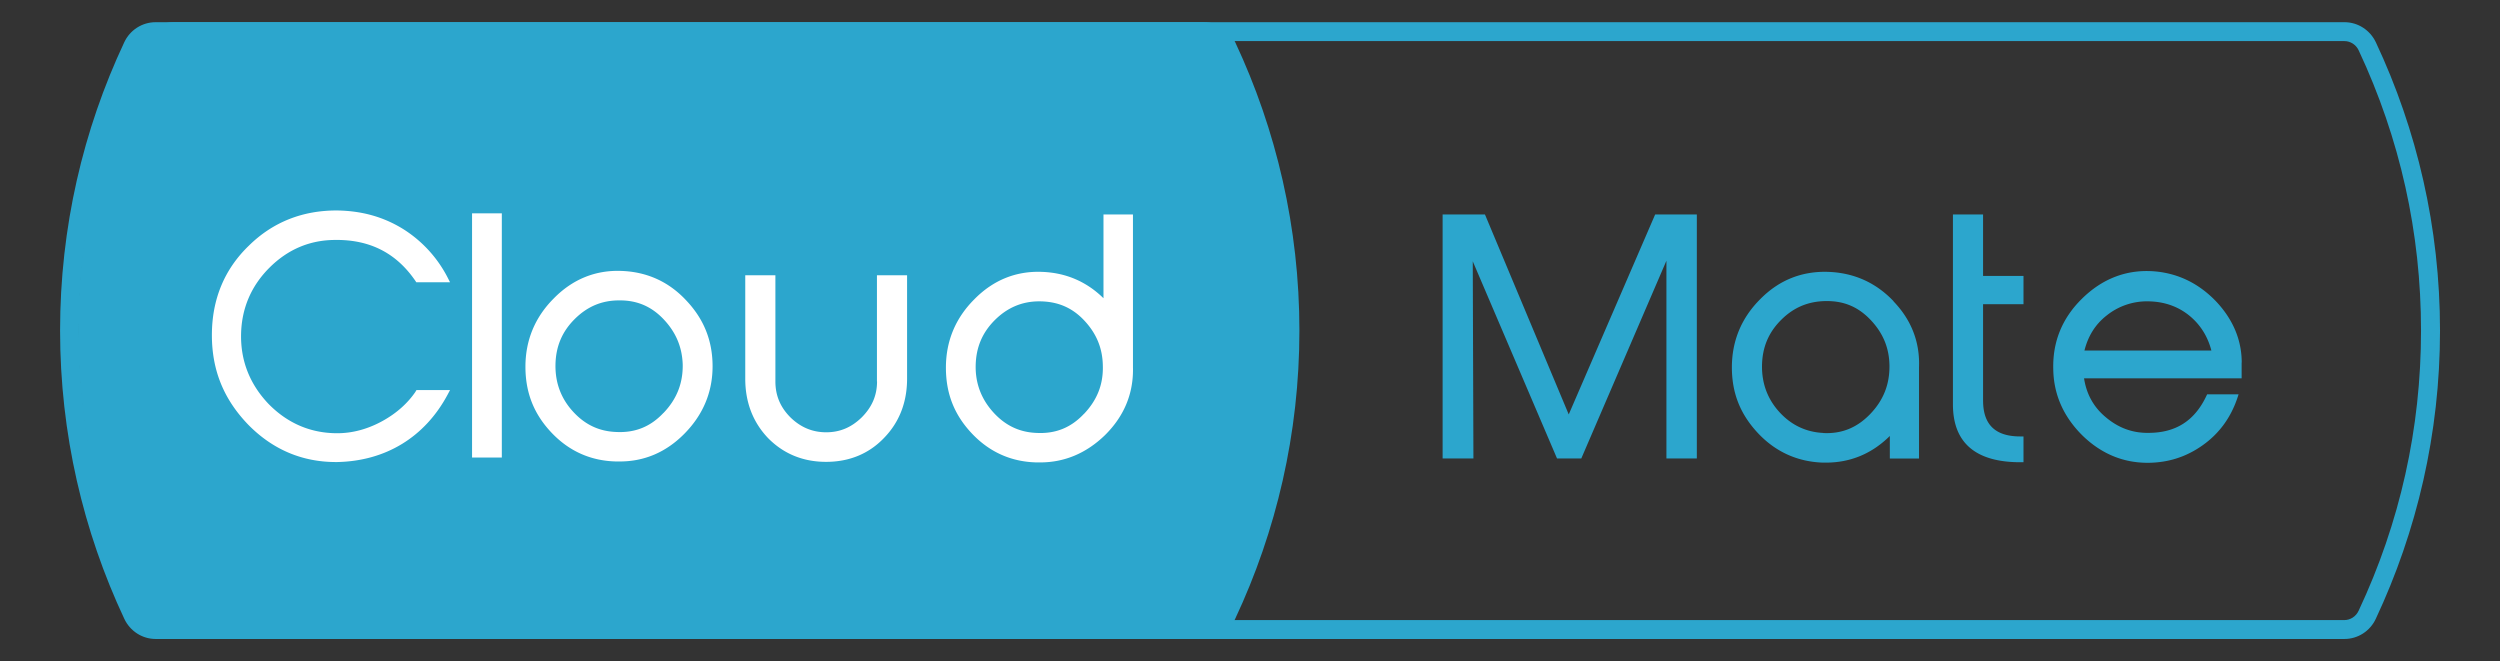 <svg id="Layer_1" xmlns="http://www.w3.org/2000/svg" viewBox="0 0 264.64 70"><rect x="0" y="0" width="264.64" height="70" fill="#333333" stroke="none"/><defs><style>.cls-2{fill:#2ca6cd}</style></defs><path class="cls-2" d="M166.06 43.87l-8.87-21.17h-4.48v25.83h3.26l-.07-20.87 8.92 20.87h2.57l9.01-20.93v20.93h3.22V22.7h-4.41l-9.15 21.17zm34.39-11.98c-1.86-1.96-4.18-3.01-6.9-3.11-2.8-.1-5.23.87-7.21 2.88-2 1.99-3.01 4.43-3.01 7.23s.94 5.03 2.8 7c1.84 1.94 4.13 2.98 6.8 3.08h.36c2.6 0 4.87-.95 6.76-2.82v2.39h3.09v-9.67c.1-2.66-.81-5.01-2.71-6.98zM193 45.83c-1.83-.09-3.39-.84-4.64-2.21-1.25-1.37-1.87-3.03-1.84-4.93.03-1.92.69-3.5 2.03-4.83 1.34-1.34 2.92-1.99 4.83-1.99s3.37.67 4.63 1.99c1.31 1.38 1.97 2.95 2 4.81.03 2.01-.63 3.69-2.03 5.15-1.39 1.45-3.02 2.12-4.97 2.02zm16.92-23.13h-3.19v20.11c0 4.06 2.4 6.12 7.13 6.12h.34V46.2h-.34c-2.65 0-3.94-1.25-3.94-3.81V32.2h4.28v-2.99h-4.28v-6.5zm27.38 15.69c0-2.4-.92-4.59-2.74-6.51-1.87-1.94-4.12-3-6.69-3.17-2.83-.17-5.35.81-7.48 2.91-2.09 2.05-3.11 4.55-3.04 7.43.03 2.69 1.08 5.07 3.11 7.07 1.97 1.91 4.28 2.87 6.87 2.87h.13c2.12-.03 3.99-.64 5.71-1.86 1.71-1.21 2.94-2.87 3.65-4.94l.15-.45h-3.33l-.09.19c-1.23 2.59-3.2 3.86-6.01 3.89-1.79.05-3.33-.53-4.71-1.72-1.23-1.05-1.97-2.41-2.22-4.05h16.68v-1.68zm-3.21-1.28h-13.44c.39-1.54 1.14-2.75 2.31-3.68a6.819 6.819 0 014.49-1.53c1.71.03 3.19.57 4.4 1.59 1.11.94 1.86 2.16 2.24 3.62z"/><path class="cls-2" d="M248.17 4.35c.64 0 1.23.38 1.51.98 4.38 9.34 6.6 19.31 6.6 29.66s-2.22 20.33-6.61 29.67c-.28.6-.87.98-1.51.98H16.47c-.64 0-1.23-.38-1.51-.98-4.39-9.34-6.61-19.32-6.61-29.67s2.22-20.33 6.61-29.66c.28-.6.87-.98 1.51-.98h231.7m0-2H16.47c-1.43 0-2.72.84-3.32 2.13-4.35 9.26-6.79 19.6-6.79 30.51s2.45 21.26 6.8 30.52c.61 1.29 1.89 2.13 3.32 2.13h231.69c1.43 0 2.72-.84 3.32-2.13 4.35-9.27 6.8-19.61 6.8-30.52s-2.44-21.25-6.79-30.51c-.61-1.29-1.89-2.13-3.32-2.13z"/><path class="cls-2" d="M130.76 4.48c-.61-1.29-1.89-2.13-3.32-2.13H18.38c-1.43 0-2.72.84-3.32 2.13-4.35 9.26-6.79 19.6-6.79 30.51s2.45 21.26 6.8 30.52c.61 1.29 1.89 2.13 3.32 2.13h109.04c1.43 0 2.72-.84 3.32-2.13 4.35-9.27 6.8-19.61 6.8-30.52s-2.45-21.25-6.79-30.51z"/><path d="M44.01 41.43c-.85 1.26-2.03 2.31-3.51 3.13-1.56.86-3.18 1.3-4.8 1.3-2.8 0-5.25-1.04-7.27-3.1-1.99-2.09-2.97-4.58-2.91-7.4.06-2.73 1.07-5.09 3-7.02 1.95-1.95 4.3-2.94 6.98-2.94 3.65-.04 6.45 1.38 8.47 4.33l.1.15h3.57l-.25-.49a13.16 13.16 0 00-4.69-5.13c-2.09-1.3-4.38-1.94-7-1.98-3.65-.02-6.81 1.22-9.35 3.72-2.6 2.5-3.92 5.69-3.92 9.48s1.31 6.86 3.88 9.51c2.57 2.6 5.68 3.92 9.25 3.92h.13c5.13-.1 9.28-2.63 11.69-7.13l.26-.49h-3.55l-.1.15zm5.96-18.85h3.15v25.85h-3.15zm15.82 6.1c-2.75-.11-5.18.88-7.17 2.91-1.99 1.99-3 4.43-3 7.23s.93 5.05 2.77 6.99c1.85 1.95 4.15 2.98 6.83 3.04h.39c2.59 0 4.87-.97 6.78-2.88 2.02-2.02 3.04-4.44 3.04-7.19s-.94-5.03-2.8-6.99c-1.83-1.96-4.13-3.01-6.83-3.11zm4.44 15.03c-1.36 1.45-2.98 2.11-4.96 2.02-1.84-.06-3.35-.77-4.63-2.18-1.25-1.37-1.87-3.03-1.84-4.93.03-1.92.69-3.5 2.02-4.83 1.34-1.34 2.88-1.99 4.7-1.99h.13c1.81 0 3.32.65 4.59 1.99 1.3 1.37 1.97 2.94 2.03 4.8.03 1.98-.63 3.66-2.03 5.12zm22.61-3.33c0 1.47-.53 2.71-1.63 3.81-1.09 1.06-2.31 1.57-3.75 1.57s-2.69-.51-3.78-1.57c-1.08-1.08-1.6-2.32-1.6-3.81V29.14h-3.19v10.95c0 2.49.81 4.6 2.41 6.28 1.64 1.67 3.71 2.52 6.15 2.52s4.52-.85 6.12-2.52c1.62-1.66 2.45-3.77 2.45-6.28V29.14h-3.19v11.24zm23.97-8.81c-1.79-1.76-3.98-2.7-6.51-2.79-2.76-.11-5.18.88-7.17 2.91-1.99 1.99-3 4.42-3 7.23s.93 5.05 2.77 6.99c1.85 1.95 4.15 2.98 6.83 3.04h.38c2.57 0 4.88-.97 6.85-2.88 2.04-2.01 3.04-4.43 2.97-7.2V22.7h-3.12v8.86zm-2.07 12.24c-1.36 1.45-2.98 2.11-4.96 2.02-1.84-.06-3.35-.77-4.63-2.18-1.27-1.4-1.9-3.06-1.87-4.93.03-1.92.69-3.5 2.02-4.83s2.9-1.99 4.7-1.99c1.89 0 3.44.62 4.74 1.99 1.31 1.38 1.97 2.95 2 4.81.06 1.97-.59 3.64-2 5.12z" fill="#fff"/></svg>